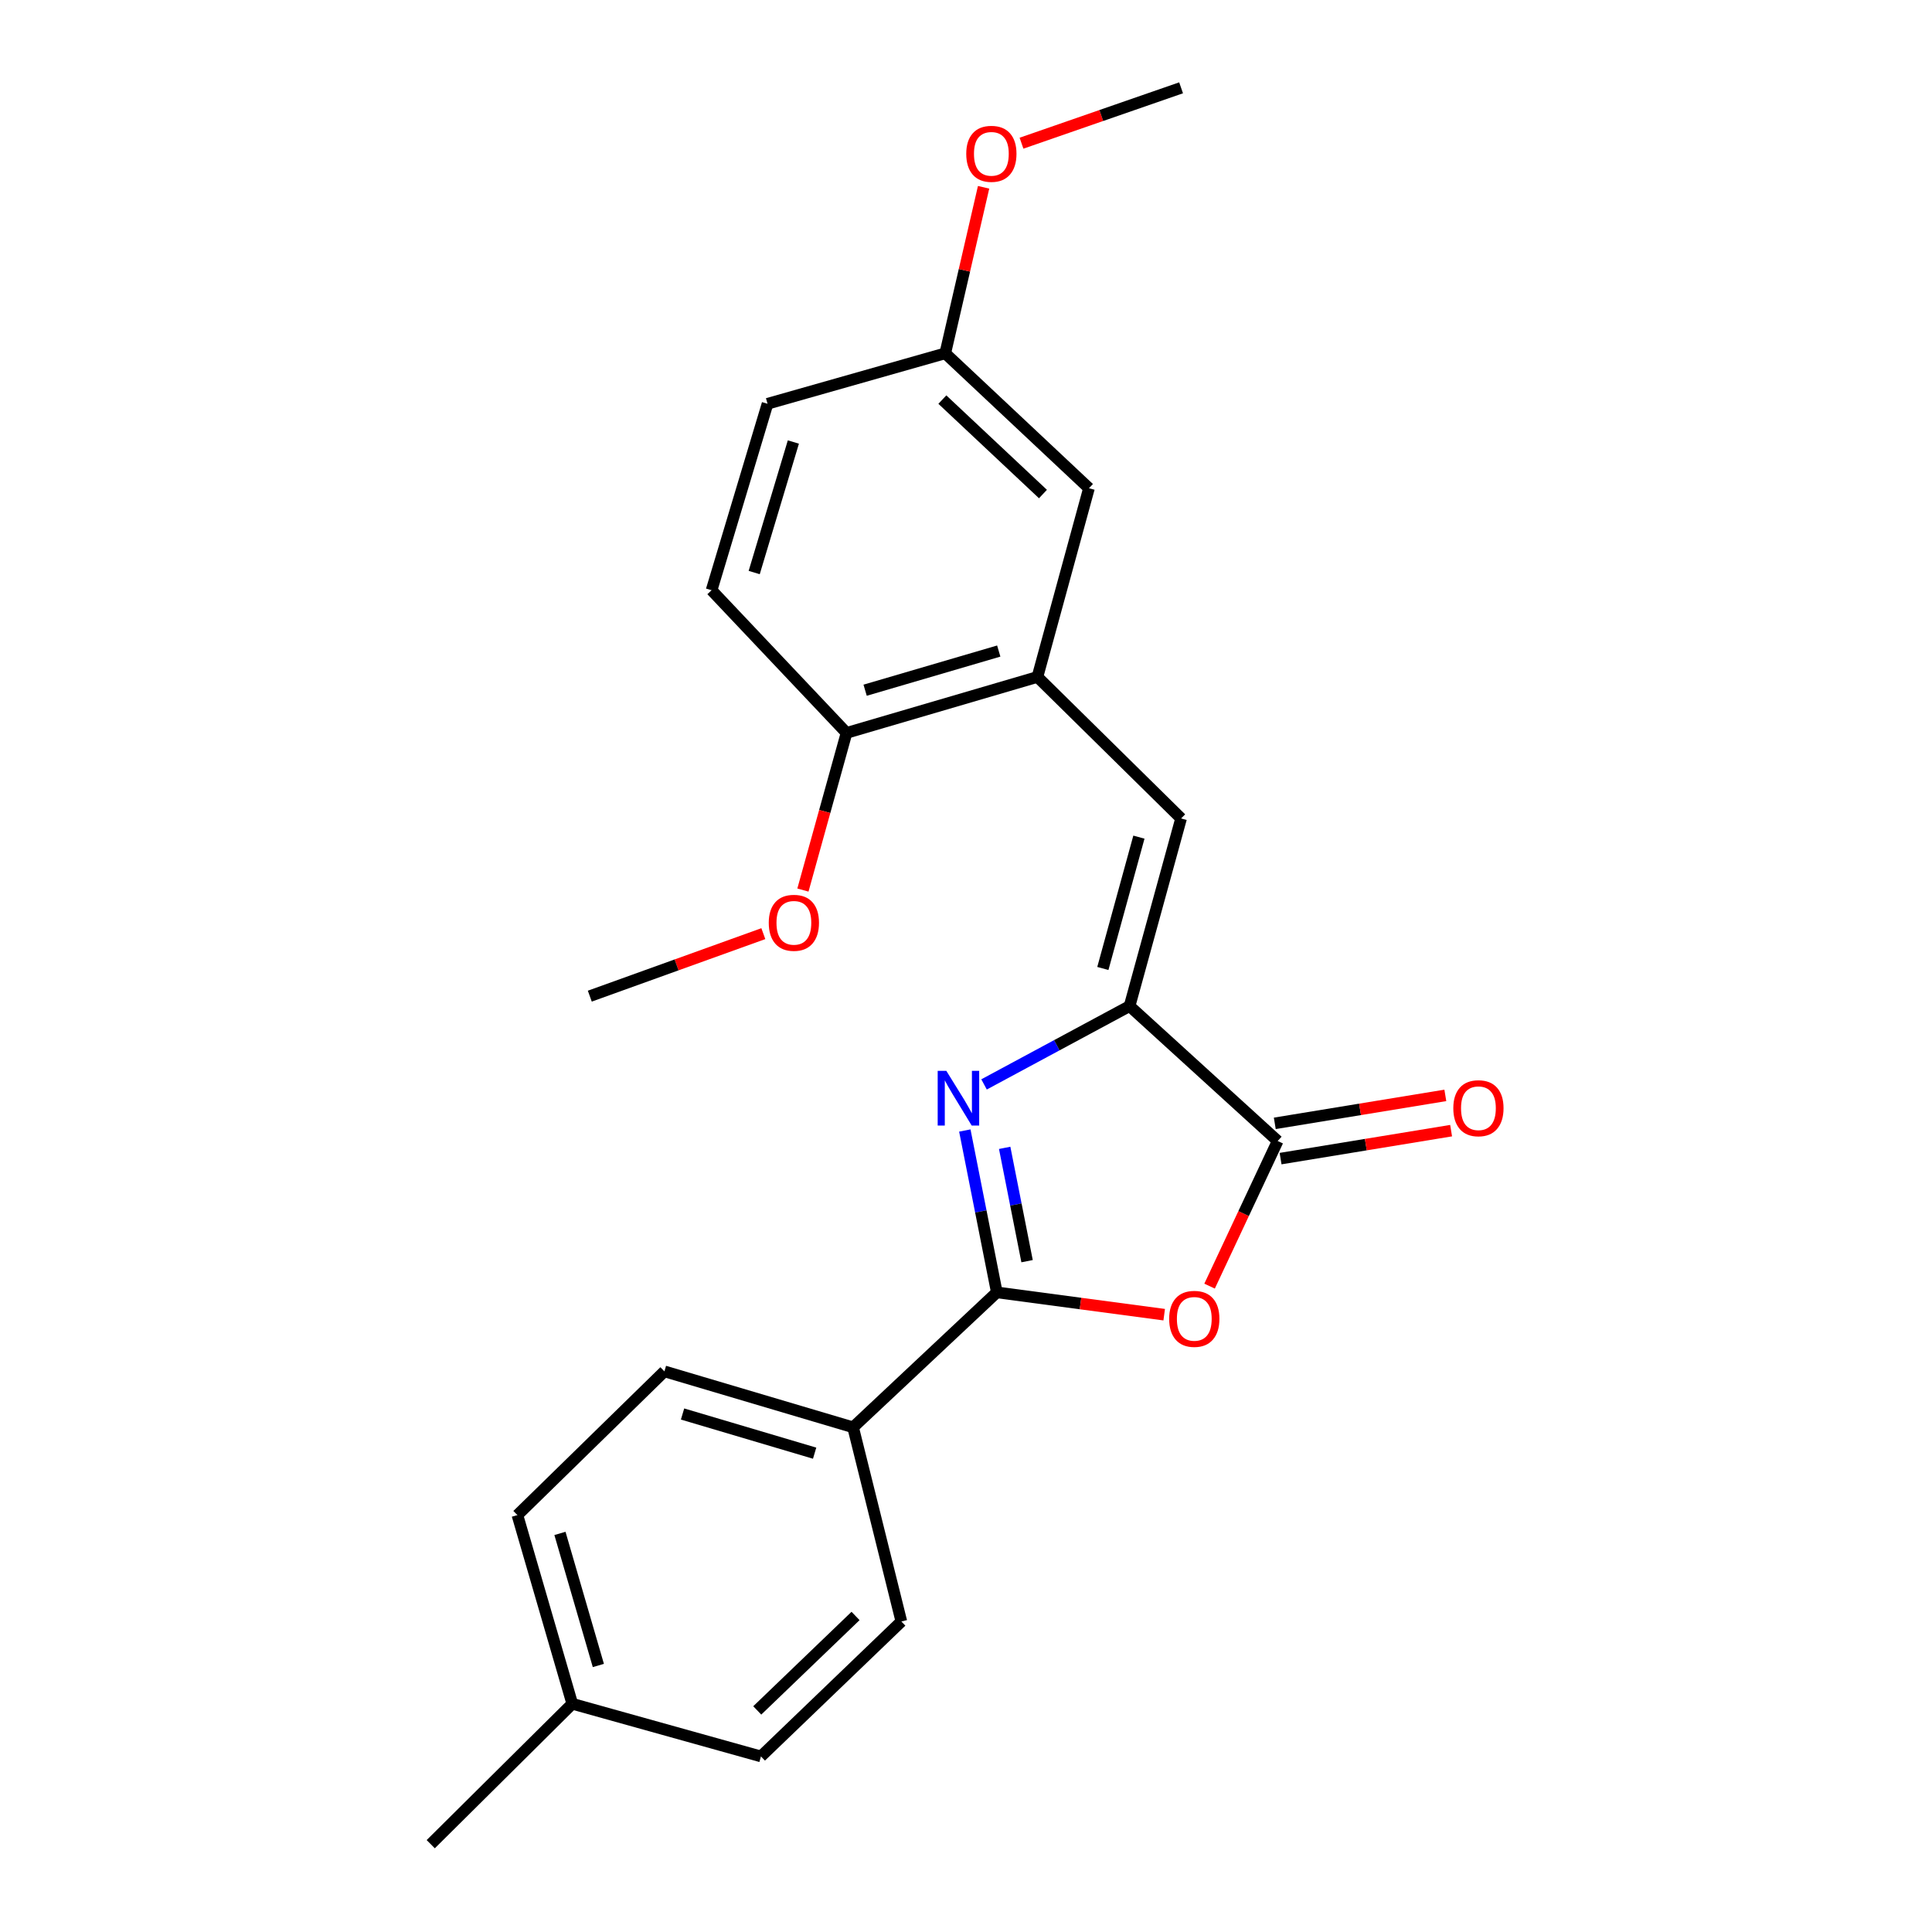 <?xml version='1.0' encoding='iso-8859-1'?>
<svg version='1.1' baseProfile='full'
              xmlns='http://www.w3.org/2000/svg'
                      xmlns:rdkit='http://www.rdkit.org/xml'
                      xmlns:xlink='http://www.w3.org/1999/xlink'
                  xml:space='preserve'
width='1000px' height='1000px' viewBox='0 0 1000 1000'>
<!-- END OF HEADER -->
<rect style='opacity:1.0;fill:#FFFFFF;stroke:none' width='1000' height='1000' x='0' y='0'> </rect>
<path class='bond-0' d='M 499.39,585.148 L 507.672,627.039' style='fill:none;fill-rule:evenodd;stroke:#0000FF;stroke-width:6px;stroke-linecap:butt;stroke-linejoin:miter;stroke-opacity:1' />
<path class='bond-0' d='M 507.672,627.039 L 515.955,668.93' style='fill:none;fill-rule:evenodd;stroke:#000000;stroke-width:6px;stroke-linecap:butt;stroke-linejoin:miter;stroke-opacity:1' />
<path class='bond-0' d='M 520.017,594.128 L 525.815,623.452' style='fill:none;fill-rule:evenodd;stroke:#0000FF;stroke-width:6px;stroke-linecap:butt;stroke-linejoin:miter;stroke-opacity:1' />
<path class='bond-0' d='M 525.815,623.452 L 531.612,652.776' style='fill:none;fill-rule:evenodd;stroke:#000000;stroke-width:6px;stroke-linecap:butt;stroke-linejoin:miter;stroke-opacity:1' />
<path class='bond-1' d='M 509.339,561.292 L 547.004,541.018' style='fill:none;fill-rule:evenodd;stroke:#0000FF;stroke-width:6px;stroke-linecap:butt;stroke-linejoin:miter;stroke-opacity:1' />
<path class='bond-1' d='M 547.004,541.018 L 584.669,520.744' style='fill:none;fill-rule:evenodd;stroke:#000000;stroke-width:6px;stroke-linecap:butt;stroke-linejoin:miter;stroke-opacity:1' />
<path class='bond-2' d='M 515.955,668.93 L 559.27,674.704' style='fill:none;fill-rule:evenodd;stroke:#000000;stroke-width:6px;stroke-linecap:butt;stroke-linejoin:miter;stroke-opacity:1' />
<path class='bond-2' d='M 559.27,674.704 L 602.586,680.477' style='fill:none;fill-rule:evenodd;stroke:#FF0000;stroke-width:6px;stroke-linecap:butt;stroke-linejoin:miter;stroke-opacity:1' />
<path class='bond-6' d='M 515.955,668.93 L 441.558,738.775' style='fill:none;fill-rule:evenodd;stroke:#000000;stroke-width:6px;stroke-linecap:butt;stroke-linejoin:miter;stroke-opacity:1' />
<path class='bond-3' d='M 584.669,520.744 L 661.326,590.568' style='fill:none;fill-rule:evenodd;stroke:#000000;stroke-width:6px;stroke-linecap:butt;stroke-linejoin:miter;stroke-opacity:1' />
<path class='bond-4' d='M 584.669,520.744 L 611.331,423.631' style='fill:none;fill-rule:evenodd;stroke:#000000;stroke-width:6px;stroke-linecap:butt;stroke-linejoin:miter;stroke-opacity:1' />
<path class='bond-4' d='M 570.835,501.281 L 589.498,433.302' style='fill:none;fill-rule:evenodd;stroke:#000000;stroke-width:6px;stroke-linecap:butt;stroke-linejoin:miter;stroke-opacity:1' />
<path class='bond-23' d='M 626.075,665.694 L 643.7,628.131' style='fill:none;fill-rule:evenodd;stroke:#FF0000;stroke-width:6px;stroke-linecap:butt;stroke-linejoin:miter;stroke-opacity:1' />
<path class='bond-23' d='M 643.7,628.131 L 661.326,590.568' style='fill:none;fill-rule:evenodd;stroke:#000000;stroke-width:6px;stroke-linecap:butt;stroke-linejoin:miter;stroke-opacity:1' />
<path class='bond-8' d='M 662.822,599.693 L 706.958,592.457' style='fill:none;fill-rule:evenodd;stroke:#000000;stroke-width:6px;stroke-linecap:butt;stroke-linejoin:miter;stroke-opacity:1' />
<path class='bond-8' d='M 706.958,592.457 L 751.094,585.221' style='fill:none;fill-rule:evenodd;stroke:#FF0000;stroke-width:6px;stroke-linecap:butt;stroke-linejoin:miter;stroke-opacity:1' />
<path class='bond-8' d='M 659.83,581.443 L 703.966,574.207' style='fill:none;fill-rule:evenodd;stroke:#000000;stroke-width:6px;stroke-linecap:butt;stroke-linejoin:miter;stroke-opacity:1' />
<path class='bond-8' d='M 703.966,574.207 L 748.101,566.971' style='fill:none;fill-rule:evenodd;stroke:#FF0000;stroke-width:6px;stroke-linecap:butt;stroke-linejoin:miter;stroke-opacity:1' />
<path class='bond-5' d='M 611.331,423.631 L 536.976,350.386' style='fill:none;fill-rule:evenodd;stroke:#000000;stroke-width:6px;stroke-linecap:butt;stroke-linejoin:miter;stroke-opacity:1' />
<path class='bond-7' d='M 536.976,350.386 L 438.168,379.349' style='fill:none;fill-rule:evenodd;stroke:#000000;stroke-width:6px;stroke-linecap:butt;stroke-linejoin:miter;stroke-opacity:1' />
<path class='bond-7' d='M 516.953,336.983 L 447.787,357.257' style='fill:none;fill-rule:evenodd;stroke:#000000;stroke-width:6px;stroke-linecap:butt;stroke-linejoin:miter;stroke-opacity:1' />
<path class='bond-9' d='M 536.976,350.386 L 563.648,252.708' style='fill:none;fill-rule:evenodd;stroke:#000000;stroke-width:6px;stroke-linecap:butt;stroke-linejoin:miter;stroke-opacity:1' />
<path class='bond-10' d='M 441.558,738.775 L 343.901,709.812' style='fill:none;fill-rule:evenodd;stroke:#000000;stroke-width:6px;stroke-linecap:butt;stroke-linejoin:miter;stroke-opacity:1' />
<path class='bond-10' d='M 421.651,752.161 L 353.291,731.886' style='fill:none;fill-rule:evenodd;stroke:#000000;stroke-width:6px;stroke-linecap:butt;stroke-linejoin:miter;stroke-opacity:1' />
<path class='bond-11' d='M 441.558,738.775 L 466.546,839.278' style='fill:none;fill-rule:evenodd;stroke:#000000;stroke-width:6px;stroke-linecap:butt;stroke-linejoin:miter;stroke-opacity:1' />
<path class='bond-12' d='M 438.168,379.349 L 368.313,305.507' style='fill:none;fill-rule:evenodd;stroke:#000000;stroke-width:6px;stroke-linecap:butt;stroke-linejoin:miter;stroke-opacity:1' />
<path class='bond-18' d='M 438.168,379.349 L 426.88,420.021' style='fill:none;fill-rule:evenodd;stroke:#000000;stroke-width:6px;stroke-linecap:butt;stroke-linejoin:miter;stroke-opacity:1' />
<path class='bond-18' d='M 426.88,420.021 L 415.592,460.693' style='fill:none;fill-rule:evenodd;stroke:#FF0000;stroke-width:6px;stroke-linecap:butt;stroke-linejoin:miter;stroke-opacity:1' />
<path class='bond-13' d='M 563.648,252.708 L 489.262,182.873' style='fill:none;fill-rule:evenodd;stroke:#000000;stroke-width:6px;stroke-linecap:butt;stroke-linejoin:miter;stroke-opacity:1' />
<path class='bond-13' d='M 539.832,255.716 L 487.762,206.832' style='fill:none;fill-rule:evenodd;stroke:#000000;stroke-width:6px;stroke-linecap:butt;stroke-linejoin:miter;stroke-opacity:1' />
<path class='bond-16' d='M 343.901,709.812 L 267.81,784.208' style='fill:none;fill-rule:evenodd;stroke:#000000;stroke-width:6px;stroke-linecap:butt;stroke-linejoin:miter;stroke-opacity:1' />
<path class='bond-15' d='M 466.546,839.278 L 393.865,909.123' style='fill:none;fill-rule:evenodd;stroke:#000000;stroke-width:6px;stroke-linecap:butt;stroke-linejoin:miter;stroke-opacity:1' />
<path class='bond-15' d='M 442.829,836.42 L 391.953,885.311' style='fill:none;fill-rule:evenodd;stroke:#000000;stroke-width:6px;stroke-linecap:butt;stroke-linejoin:miter;stroke-opacity:1' />
<path class='bond-25' d='M 368.313,305.507 L 397.276,208.991' style='fill:none;fill-rule:evenodd;stroke:#000000;stroke-width:6px;stroke-linecap:butt;stroke-linejoin:miter;stroke-opacity:1' />
<path class='bond-25' d='M 390.371,296.345 L 410.645,228.784' style='fill:none;fill-rule:evenodd;stroke:#000000;stroke-width:6px;stroke-linecap:butt;stroke-linejoin:miter;stroke-opacity:1' />
<path class='bond-14' d='M 489.262,182.873 L 397.276,208.991' style='fill:none;fill-rule:evenodd;stroke:#000000;stroke-width:6px;stroke-linecap:butt;stroke-linejoin:miter;stroke-opacity:1' />
<path class='bond-19' d='M 489.262,182.873 L 499.185,139.91' style='fill:none;fill-rule:evenodd;stroke:#000000;stroke-width:6px;stroke-linecap:butt;stroke-linejoin:miter;stroke-opacity:1' />
<path class='bond-19' d='M 499.185,139.91 L 509.108,96.946' style='fill:none;fill-rule:evenodd;stroke:#FF0000;stroke-width:6px;stroke-linecap:butt;stroke-linejoin:miter;stroke-opacity:1' />
<path class='bond-17' d='M 393.865,909.123 L 296.208,881.865' style='fill:none;fill-rule:evenodd;stroke:#000000;stroke-width:6px;stroke-linecap:butt;stroke-linejoin:miter;stroke-opacity:1' />
<path class='bond-24' d='M 267.81,784.208 L 296.208,881.865' style='fill:none;fill-rule:evenodd;stroke:#000000;stroke-width:6px;stroke-linecap:butt;stroke-linejoin:miter;stroke-opacity:1' />
<path class='bond-24' d='M 289.828,793.692 L 309.706,862.052' style='fill:none;fill-rule:evenodd;stroke:#000000;stroke-width:6px;stroke-linecap:butt;stroke-linejoin:miter;stroke-opacity:1' />
<path class='bond-20' d='M 296.208,881.865 L 222.952,954.545' style='fill:none;fill-rule:evenodd;stroke:#000000;stroke-width:6px;stroke-linecap:butt;stroke-linejoin:miter;stroke-opacity:1' />
<path class='bond-21' d='M 395.103,483.254 L 350.192,499.43' style='fill:none;fill-rule:evenodd;stroke:#FF0000;stroke-width:6px;stroke-linecap:butt;stroke-linejoin:miter;stroke-opacity:1' />
<path class='bond-21' d='M 350.192,499.43 L 305.28,515.607' style='fill:none;fill-rule:evenodd;stroke:#000000;stroke-width:6px;stroke-linecap:butt;stroke-linejoin:miter;stroke-opacity:1' />
<path class='bond-22' d='M 528.728,74.121 L 570.029,59.788' style='fill:none;fill-rule:evenodd;stroke:#FF0000;stroke-width:6px;stroke-linecap:butt;stroke-linejoin:miter;stroke-opacity:1' />
<path class='bond-22' d='M 570.029,59.788 L 611.331,45.455' style='fill:none;fill-rule:evenodd;stroke:#000000;stroke-width:6px;stroke-linecap:butt;stroke-linejoin:miter;stroke-opacity:1' />
<path  class='atom-0' d='M 489.824 554.267
L 499.104 569.267
Q 500.024 570.747, 501.504 573.427
Q 502.984 576.107, 503.064 576.267
L 503.064 554.267
L 506.824 554.267
L 506.824 582.587
L 502.944 582.587
L 492.984 566.187
Q 491.824 564.267, 490.584 562.067
Q 489.384 559.867, 489.024 559.187
L 489.024 582.587
L 485.344 582.587
L 485.344 554.267
L 489.824 554.267
' fill='#0000FF'/>
<path  class='atom-3' d='M 605.163 682.634
Q 605.163 675.834, 608.523 672.034
Q 611.883 668.234, 618.163 668.234
Q 624.443 668.234, 627.803 672.034
Q 631.163 675.834, 631.163 682.634
Q 631.163 689.514, 627.763 693.434
Q 624.363 697.314, 618.163 697.314
Q 611.923 697.314, 608.523 693.434
Q 605.163 689.554, 605.163 682.634
M 618.163 694.114
Q 622.483 694.114, 624.803 691.234
Q 627.163 688.314, 627.163 682.634
Q 627.163 677.074, 624.803 674.274
Q 622.483 671.434, 618.163 671.434
Q 613.843 671.434, 611.483 674.234
Q 609.163 677.034, 609.163 682.634
Q 609.163 688.354, 611.483 691.234
Q 613.843 694.114, 618.163 694.114
' fill='#FF0000'/>
<path  class='atom-9' d='M 752.23 573.613
Q 752.23 566.813, 755.59 563.013
Q 758.95 559.213, 765.23 559.213
Q 771.51 559.213, 774.87 563.013
Q 778.23 566.813, 778.23 573.613
Q 778.23 580.493, 774.83 584.413
Q 771.43 588.293, 765.23 588.293
Q 758.99 588.293, 755.59 584.413
Q 752.23 580.533, 752.23 573.613
M 765.23 585.093
Q 769.55 585.093, 771.87 582.213
Q 774.23 579.293, 774.23 573.613
Q 774.23 568.053, 771.87 565.253
Q 769.55 562.413, 765.23 562.413
Q 760.91 562.413, 758.55 565.213
Q 756.23 568.013, 756.23 573.613
Q 756.23 579.333, 758.55 582.213
Q 760.91 585.093, 765.23 585.093
' fill='#FF0000'/>
<path  class='atom-19' d='M 397.91 477.641
Q 397.91 470.841, 401.27 467.041
Q 404.63 463.241, 410.91 463.241
Q 417.19 463.241, 420.55 467.041
Q 423.91 470.841, 423.91 477.641
Q 423.91 484.521, 420.51 488.441
Q 417.11 492.321, 410.91 492.321
Q 404.67 492.321, 401.27 488.441
Q 397.91 484.561, 397.91 477.641
M 410.91 489.121
Q 415.23 489.121, 417.55 486.241
Q 419.91 483.321, 419.91 477.641
Q 419.91 472.081, 417.55 469.281
Q 415.23 466.441, 410.91 466.441
Q 406.59 466.441, 404.23 469.241
Q 401.91 472.041, 401.91 477.641
Q 401.91 483.361, 404.23 486.241
Q 406.59 489.121, 410.91 489.121
' fill='#FF0000'/>
<path  class='atom-20' d='M 500.129 79.614
Q 500.129 72.814, 503.489 69.014
Q 506.849 65.214, 513.129 65.214
Q 519.409 65.214, 522.769 69.014
Q 526.129 72.814, 526.129 79.614
Q 526.129 86.494, 522.729 90.414
Q 519.329 94.294, 513.129 94.294
Q 506.889 94.294, 503.489 90.414
Q 500.129 86.534, 500.129 79.614
M 513.129 91.094
Q 517.449 91.094, 519.769 88.214
Q 522.129 85.294, 522.129 79.614
Q 522.129 74.054, 519.769 71.254
Q 517.449 68.414, 513.129 68.414
Q 508.809 68.414, 506.449 71.214
Q 504.129 74.014, 504.129 79.614
Q 504.129 85.334, 506.449 88.214
Q 508.809 91.094, 513.129 91.094
' fill='#FF0000'/>
</svg>
